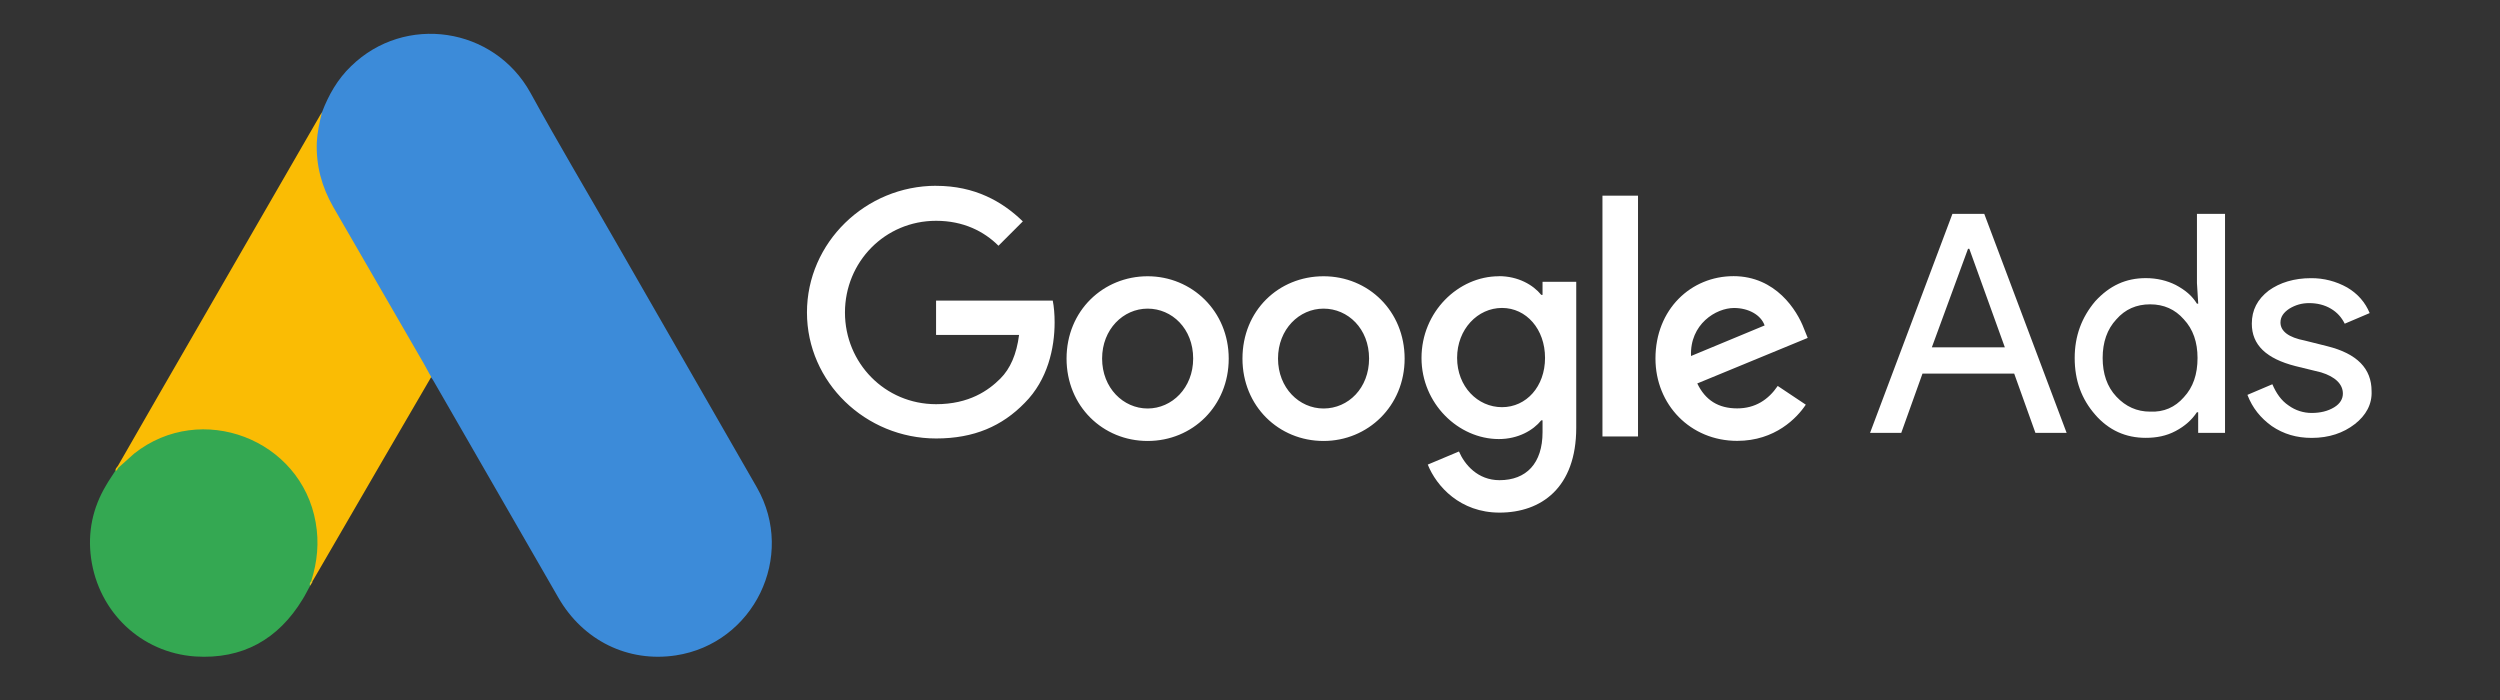 <?xml version="1.0" encoding="UTF-8" standalone="no"?><!DOCTYPE svg PUBLIC "-//W3C//DTD SVG 1.1//EN" "http://www.w3.org/Graphics/SVG/1.1/DTD/svg11.dtd"><svg width="100%" height="100%" viewBox="0 0 1963 550" version="1.1" xmlns="http://www.w3.org/2000/svg" xmlns:xlink="http://www.w3.org/1999/xlink" xml:space="preserve" xmlns:serif="http://www.serif.com/" style="fill-rule:evenodd;clip-rule:evenodd;stroke-linejoin:round;stroke-miterlimit:2;"><rect x="0" y="0" width="1963" height="550" fill="#333333" stroke="none"/><rect id="Artboard1" x="0" y="0" width="1960.625" height="548.208" style="fill:none;"/><g><path d="M252.833,88.125c5.167,-13.583 12.292,-26.083 22.875,-36.208c42.25,-41.167 112.125,-30.833 140.792,20.917c21.542,39.25 44.417,77.625 66.625,116.417l111.25,193.625c30.833,54.125 -2.583,122.458 -63.833,131.75c-37.5,5.625 -72.667,-11.625 -92.083,-45.292l-97.875,-169.917c-0.667,-1.292 -1.5,-2.375 -2.375,-3.458c-3.458,-2.792 -4.958,-6.917 -7.125,-10.583l-72,-124.833c-8.417,-14.667 -12.292,-30.625 -11.875,-47.417c0.667,-8.625 1.708,-17.25 5.625,-25" style="fill:#3c8bd9;fill-rule:nonzero;"/><path d="M252.833,88.125c-1.958,7.75 -3.667,15.542 -4.083,23.708c-0.667,18.125 3.875,34.917 12.917,50.667l70.917,122.667c2.167,3.667 3.875,7.333 6.042,10.792l-39.042,67.042l-54.542,94c-0.875,0 -1.083,-0.417 -1.292,-1.083c-0.208,-1.708 0.417,-3.25 0.875,-4.958c8.833,-32.333 1.5,-61 -20.708,-85.583c-13.583,-14.875 -30.833,-23.292 -50.667,-26.083c-25.875,-3.667 -48.708,3 -69.208,19.208c-3.667,2.792 -6.042,6.917 -10.333,9.042c-0.875,0 -1.292,-0.417 -1.5,-1.083l30.833,-53.667l128.292,-222.292c0.417,-0.875 1.083,-1.5 1.5,-2.375" style="fill:#fabc04;fill-rule:nonzero;"/><path d="M93.083,367.125l12.292,-11c52.375,-41.417 131.083,-11.417 142.5,54.125c2.792,15.75 1.292,30.833 -3.458,45.917c-0.208,1.292 -0.417,2.375 -0.875,3.667c-1.958,3.458 -3.667,7.125 -5.833,10.583c-19.208,31.708 -47.417,47.417 -84.5,45.042c-42.458,-3 -75.875,-34.917 -81.708,-77.167c-2.792,-20.5 1.292,-39.667 11.875,-57.333c2.167,-3.875 4.75,-7.333 7.125,-11.208c1.083,-0.875 0.667,-2.583 2.583,-2.583" style="fill:#34a852;fill-rule:nonzero;"/><path d="M93.083,367.125c-0.875,0.875 -0.875,2.375 -2.375,2.583c-0.208,-1.5 0.667,-2.375 1.5,-3.458l0.875,0.875" style="fill:#fabc04;fill-rule:nonzero;"/><path d="M243.583,459.833c-0.875,-1.5 0,-2.583 0.875,-3.667l0.875,0.875l-1.708,2.792" style="fill:#e1c025;fill-rule:nonzero;"/></g><path d="M735.042,145.875c-55.375,0 -101.417,44.583 -101.417,99.458c0,54.875 46.042,98.958 101.417,98.958c29.875,0 51.917,-9.792 69.542,-27.917c18.125,-18.125 23.5,-43.125 23.5,-63.208c0,-6.375 -0.5,-12.25 -1.458,-17.125l-91.625,0l0,26.958l65.167,0c-1.958,15.167 -6.875,26.458 -14.708,34.292c-9.292,9.292 -24.5,20.083 -50.458,20.083c-40.167,0 -71.542,-32.333 -71.542,-72c0,-39.667 31.333,-72 71.542,-72c21.542,0 37.708,8.333 49,19.583l19.125,-19.125c-16.167,-15.667 -37.708,-27.917 -68.083,-27.917l0,-0.042Zm166.083,71.042c-34.792,0 -63.667,26.958 -63.667,64.667c0,37.25 28.417,64.667 63.667,64.667c35.25,0 63.667,-27.417 63.667,-64.667c0,-37.25 -28.917,-64.667 -63.667,-64.667m0,103.833c-19.125,0 -35.75,-16.167 -35.75,-39.208c0,-23.042 16.667,-39.208 35.75,-39.208c19.125,0 35.75,15.667 35.75,39.208c0,23.042 -16.667,39.208 -35.75,39.208m138.125,-103.833c-35.25,0 -63.667,26.958 -63.667,64.667c0,37.25 28.417,64.667 63.667,64.667c34.792,0 63.667,-27.417 63.667,-64.667c0,-37.25 -28.417,-64.667 -63.667,-64.667m0,103.833c-19.125,0 -35.75,-16.167 -35.75,-39.208c0,-23.042 16.667,-39.208 35.75,-39.208c19.125,0 35.75,15.667 35.75,39.208c0,23.042 -16.167,39.208 -35.75,39.208m137.667,-103.833c-31.833,0 -60.75,27.917 -60.75,64.167c0,35.75 28.917,63.667 60.75,63.667c15.167,0 26.958,-6.875 33.292,-14.708l1,0l0,9.292c0,24.5 -12.75,37.708 -33.792,37.708c-17.125,0 -27.417,-12.25 -31.833,-22.542l-24.5,10.292c6.875,17.125 25.458,37.708 56.333,37.708c32.833,0 60.25,-19.583 60.25,-66.625l0,-114.625l-26.458,0l0,10.292l-1,0c-6.375,-7.833 -18.125,-14.708 -33.292,-14.708m2.458,102.875c-19.125,0 -35.25,-16.167 -35.25,-38.708c0,-22.542 16.167,-39.208 35.25,-39.208c19.125,0 33.792,16.667 33.792,39.208c0,22.542 -14.708,38.708 -33.792,38.708m78.875,-166.083l27.917,0l0,189.083l-27.917,0l0,-189.083Zm102.875,63.208c-33.292,0 -61.25,25.958 -61.25,64.667c0,36.25 27.417,64.667 64.167,64.667c29.875,0 47.042,-18.125 53.875,-28.417l-22.042,-14.708c-7.333,10.792 -17.625,17.625 -31.833,17.625c-14.708,0 -25,-6.375 -31.333,-19.583l86.708,-35.75l-2.958,-7.333c-5.375,-14.208 -22.042,-41.167 -55.375,-41.167m-33.292,62.708c-1,-25 19.583,-37.708 33.792,-37.708c11.25,0 21.083,5.375 24,13.708l-57.792,24Z" style="fill:#fff;fill-rule:nonzero;"/><path d="M1468.375,339.875l64.667,-171.958l25,0l64.667,171.958l-24.5,0l-16.667,-46.542l-72,0l-16.667,46.542l-24.5,0Zm48.5,-67.125l57.333,0l-27.917,-77.417l-1,0l-28.417,77.417Zm128.333,52.917c-10.792,-12.25 -16.167,-26.958 -16.167,-44.583c0,-17.125 5.375,-31.833 16.167,-44.583c11.25,-12.25 24,-18.125 39.667,-18.125c8.833,0 16.667,1.958 23.5,5.375c7.333,3.917 12.75,8.333 16.667,14.708l1,0l-1,-16.167l0,-54.375l22.042,0l0,171.958l-21.083,0l0,-16.167l-1,0c-3.917,5.875 -9.292,10.792 -16.667,14.708c-7.333,3.917 -15.167,5.375 -23.5,5.375c-15.667,0 -28.917,-5.875 -39.667,-18.125m69.542,-13.708c7.333,-7.833 10.792,-18.125 10.792,-30.875c0,-12.25 -3.417,-22.542 -10.792,-30.375c-6.875,-7.833 -15.667,-11.75 -26.458,-11.75c-10.792,0 -19.583,3.917 -26.458,11.75c-7.333,7.833 -10.792,18.125 -10.792,30.375c0,12.25 3.417,22.542 10.792,30.375c7.333,7.833 16.167,11.75 26.458,11.75c10.792,0.5 19.583,-3.417 26.458,-11.25m134.208,21.083c-8.833,6.875 -20.083,10.792 -33.792,10.792c-11.75,0 -22.042,-2.958 -31.333,-9.292c-8.833,-6.375 -15.167,-14.208 -19.125,-24.5l19.583,-8.333c2.958,6.875 6.875,12.75 12.75,16.667c5.375,3.917 11.75,5.875 18.125,5.875c6.875,0 12.75,-1.458 17.625,-4.417c4.917,-2.958 6.875,-6.875 6.875,-10.792c0,-7.333 -5.875,-13.208 -17.125,-16.667l-20.083,-4.917c-23.042,-5.875 -34.292,-16.667 -34.292,-33.292c0,-10.792 4.417,-19.125 13.208,-25.958c8.833,-6.375 20.083,-9.792 33.292,-9.792c9.958,-0.083 19.75,2.458 28.417,7.333c8.333,4.917 14.208,11.75 17.625,20.083l-19.583,8.333c-2.458,-4.917 -5.875,-8.833 -10.792,-11.75c-4.917,-2.958 -10.792,-4.417 -17.125,-4.417c-5.875,0 -10.792,1.458 -15.667,4.417c-4.417,2.958 -6.875,6.375 -6.875,10.792c0,6.875 6.375,11.75 19.125,14.208l17.625,4.417c23.5,5.875 34.792,17.625 34.792,35.25c0.5,10.292 -4.417,19.125 -13.208,25.958" style="fill:#fff;fill-rule:nonzero;"/></svg>